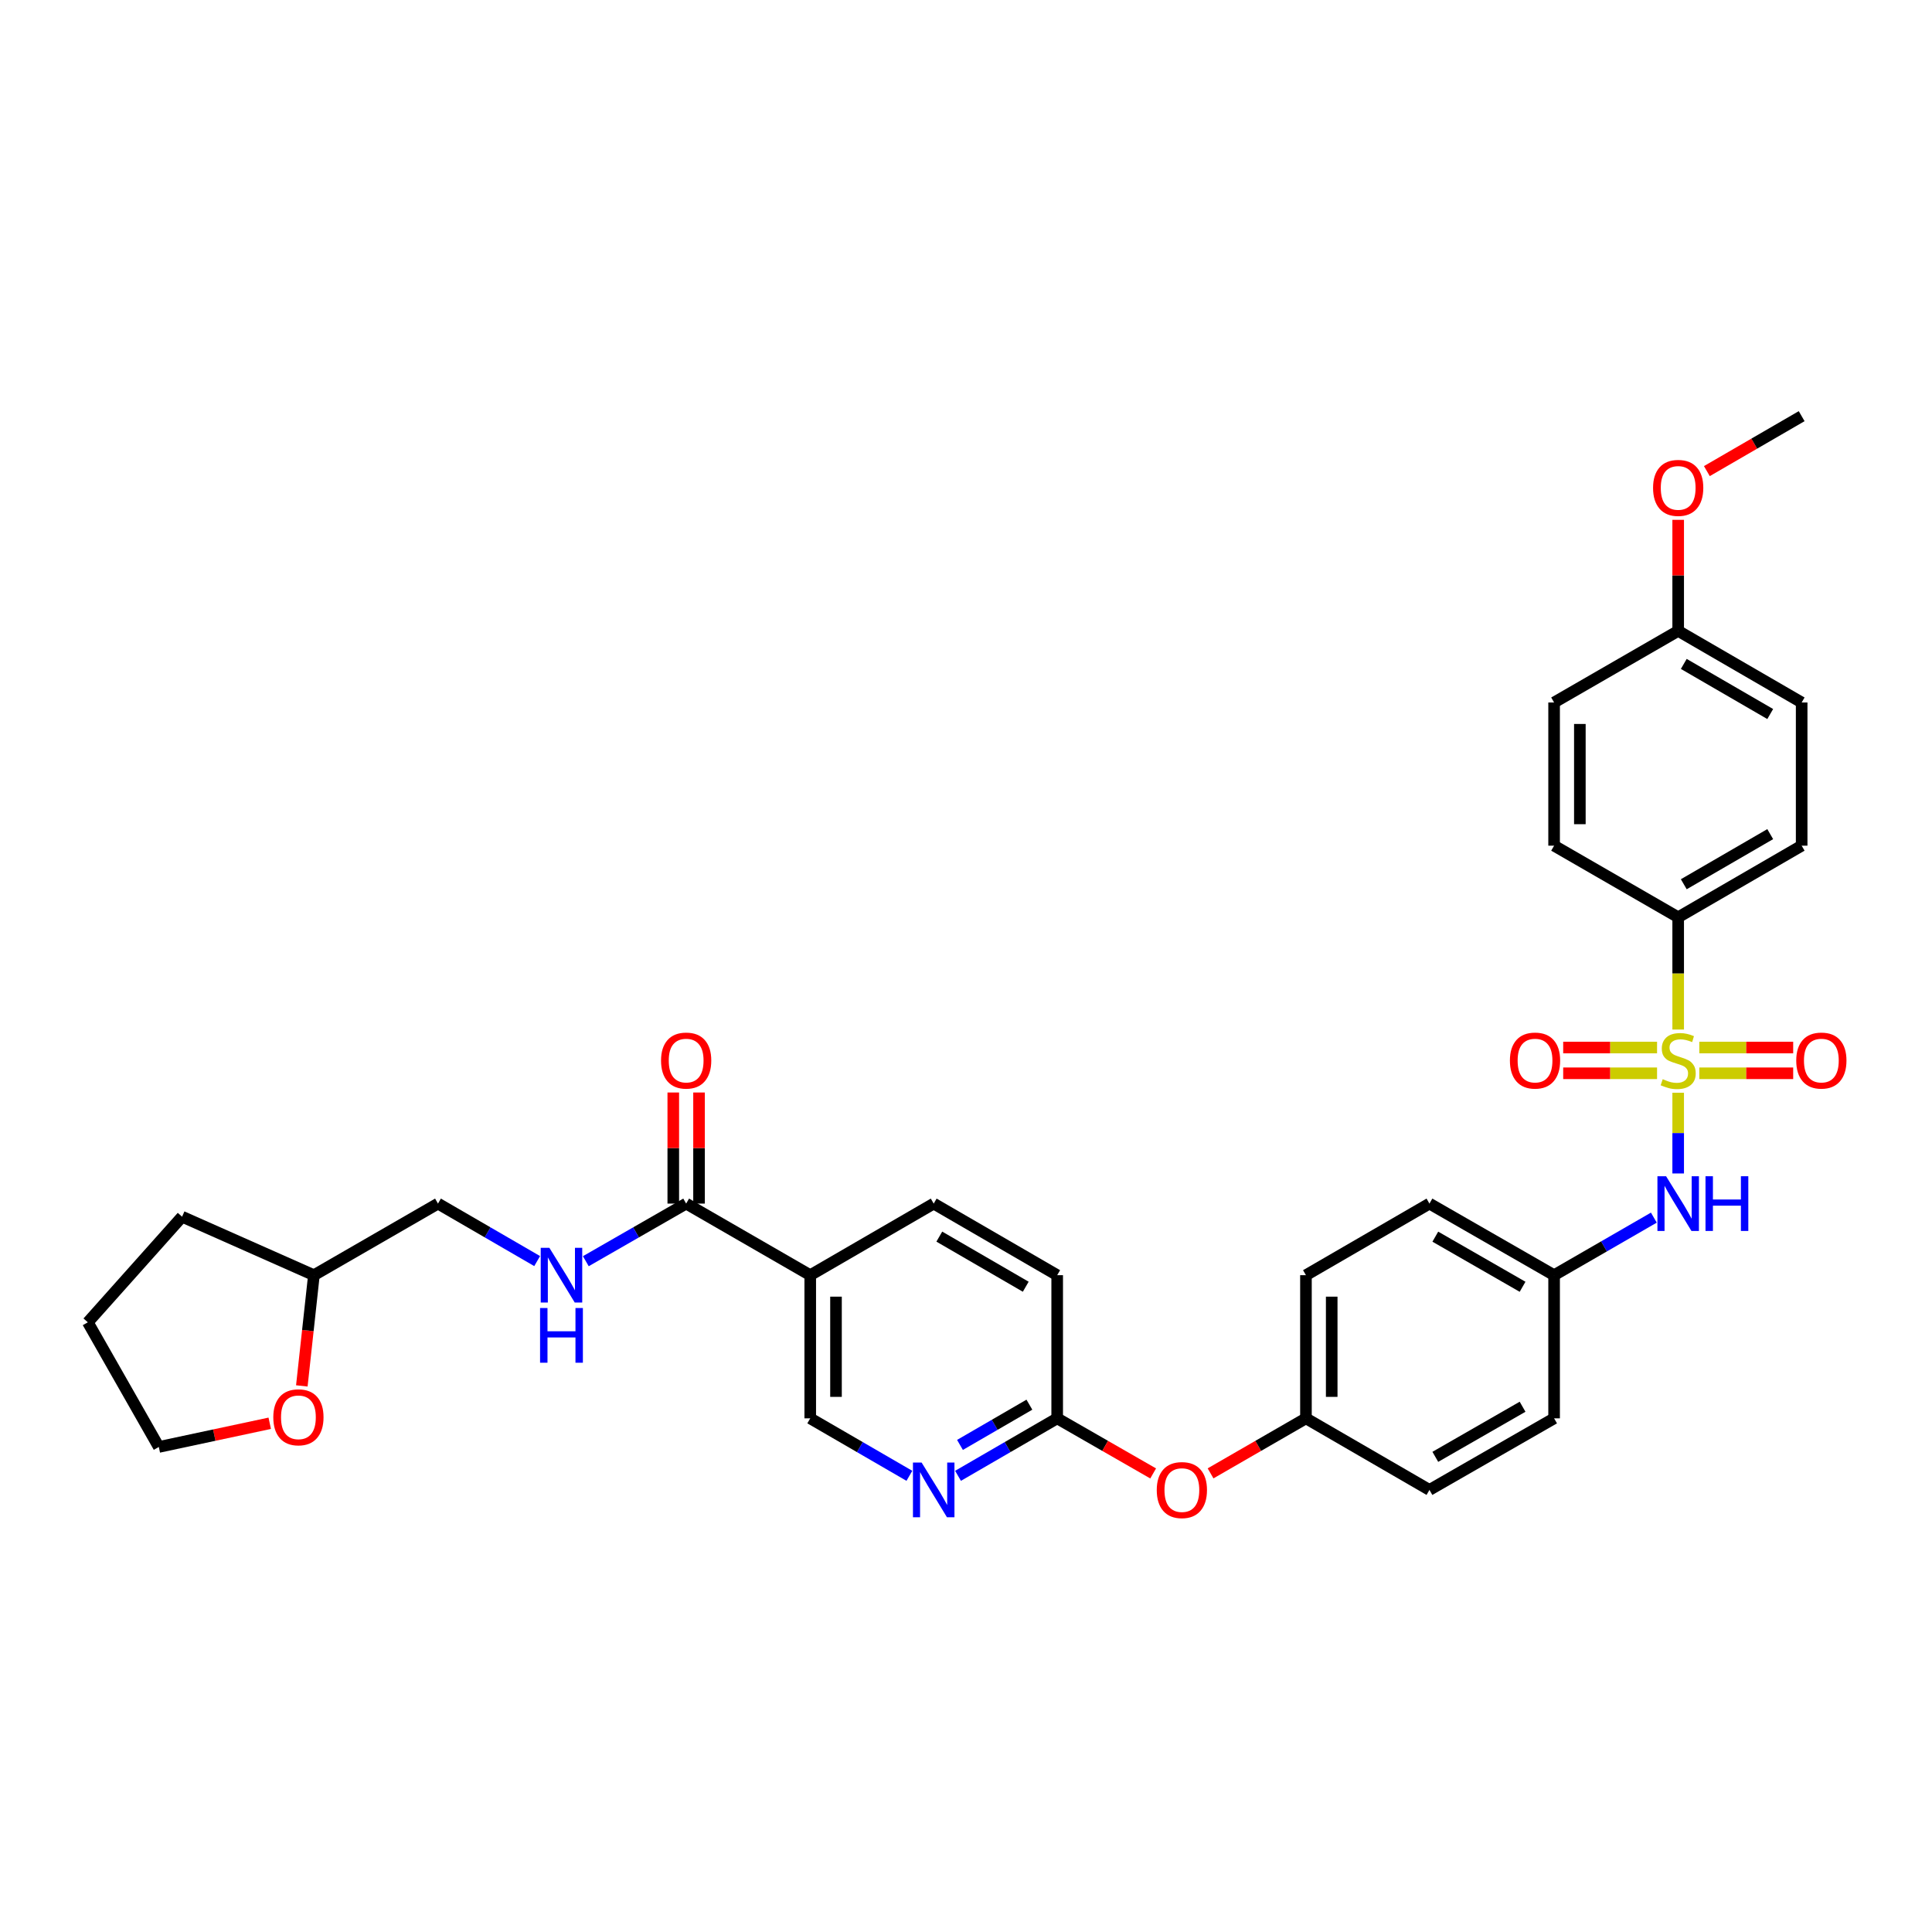 <?xml version='1.0' encoding='iso-8859-1'?>
<svg version='1.1' baseProfile='full'
              xmlns='http://www.w3.org/2000/svg'
                      xmlns:rdkit='http://www.rdkit.org/xml'
                      xmlns:xlink='http://www.w3.org/1999/xlink'
                  xml:space='preserve'
width='1000px' height='1000px' viewBox='0 0 1000 1000'>
<!-- END OF HEADER -->
<rect style='opacity:1.0;fill:#FFFFFF;stroke:none' width='1000' height='1000' x='0' y='0'> </rect>
<path class='bond-0' d='M 868.624,565.598 L 868.624,586.491' style='fill:none;fill-rule:evenodd;stroke:#CCCC00;stroke-width:6px;stroke-linecap:butt;stroke-linejoin:miter;stroke-opacity:1' />
<path class='bond-0' d='M 868.624,586.491 L 868.624,607.383' style='fill:none;fill-rule:evenodd;stroke:#0000FF;stroke-width:6px;stroke-linecap:butt;stroke-linejoin:miter;stroke-opacity:1' />
<path class='bond-3' d='M 868.624,532.893 L 868.624,503.834' style='fill:none;fill-rule:evenodd;stroke:#CCCC00;stroke-width:6px;stroke-linecap:butt;stroke-linejoin:miter;stroke-opacity:1' />
<path class='bond-3' d='M 868.624,503.834 L 868.624,474.775' style='fill:none;fill-rule:evenodd;stroke:#000000;stroke-width:6px;stroke-linecap:butt;stroke-linejoin:miter;stroke-opacity:1' />
<path class='bond-5' d='M 879.557,555.531 L 903.853,555.531' style='fill:none;fill-rule:evenodd;stroke:#CCCC00;stroke-width:6px;stroke-linecap:butt;stroke-linejoin:miter;stroke-opacity:1' />
<path class='bond-5' d='M 903.853,555.531 L 928.15,555.531' style='fill:none;fill-rule:evenodd;stroke:#FF0000;stroke-width:6px;stroke-linecap:butt;stroke-linejoin:miter;stroke-opacity:1' />
<path class='bond-5' d='M 879.557,542.199 L 903.853,542.199' style='fill:none;fill-rule:evenodd;stroke:#CCCC00;stroke-width:6px;stroke-linecap:butt;stroke-linejoin:miter;stroke-opacity:1' />
<path class='bond-5' d='M 903.853,542.199 L 928.15,542.199' style='fill:none;fill-rule:evenodd;stroke:#FF0000;stroke-width:6px;stroke-linecap:butt;stroke-linejoin:miter;stroke-opacity:1' />
<path class='bond-6' d='M 857.692,542.199 L 833.399,542.199' style='fill:none;fill-rule:evenodd;stroke:#CCCC00;stroke-width:6px;stroke-linecap:butt;stroke-linejoin:miter;stroke-opacity:1' />
<path class='bond-6' d='M 833.399,542.199 L 809.106,542.199' style='fill:none;fill-rule:evenodd;stroke:#FF0000;stroke-width:6px;stroke-linecap:butt;stroke-linejoin:miter;stroke-opacity:1' />
<path class='bond-6' d='M 857.692,555.531 L 833.399,555.531' style='fill:none;fill-rule:evenodd;stroke:#CCCC00;stroke-width:6px;stroke-linecap:butt;stroke-linejoin:miter;stroke-opacity:1' />
<path class='bond-6' d='M 833.399,555.531 L 809.106,555.531' style='fill:none;fill-rule:evenodd;stroke:#FF0000;stroke-width:6px;stroke-linecap:butt;stroke-linejoin:miter;stroke-opacity:1' />
<path class='bond-16' d='M 856.03,630.244 L 830.215,645.139' style='fill:none;fill-rule:evenodd;stroke:#0000FF;stroke-width:6px;stroke-linecap:butt;stroke-linejoin:miter;stroke-opacity:1' />
<path class='bond-16' d='M 830.215,645.139 L 804.4,660.034' style='fill:none;fill-rule:evenodd;stroke:#000000;stroke-width:6px;stroke-linecap:butt;stroke-linejoin:miter;stroke-opacity:1' />
<path class='bond-1' d='M 355.155,622.978 L 419.379,660.034' style='fill:none;fill-rule:evenodd;stroke:#000000;stroke-width:6px;stroke-linecap:butt;stroke-linejoin:miter;stroke-opacity:1' />
<path class='bond-7' d='M 355.155,622.978 L 329.188,637.888' style='fill:none;fill-rule:evenodd;stroke:#000000;stroke-width:6px;stroke-linecap:butt;stroke-linejoin:miter;stroke-opacity:1' />
<path class='bond-7' d='M 329.188,637.888 L 303.22,652.799' style='fill:none;fill-rule:evenodd;stroke:#0000FF;stroke-width:6px;stroke-linecap:butt;stroke-linejoin:miter;stroke-opacity:1' />
<path class='bond-10' d='M 361.821,622.978 L 361.821,594.228' style='fill:none;fill-rule:evenodd;stroke:#000000;stroke-width:6px;stroke-linecap:butt;stroke-linejoin:miter;stroke-opacity:1' />
<path class='bond-10' d='M 361.821,594.228 L 361.821,565.478' style='fill:none;fill-rule:evenodd;stroke:#FF0000;stroke-width:6px;stroke-linecap:butt;stroke-linejoin:miter;stroke-opacity:1' />
<path class='bond-10' d='M 348.489,622.978 L 348.489,594.228' style='fill:none;fill-rule:evenodd;stroke:#000000;stroke-width:6px;stroke-linecap:butt;stroke-linejoin:miter;stroke-opacity:1' />
<path class='bond-10' d='M 348.489,594.228 L 348.489,565.478' style='fill:none;fill-rule:evenodd;stroke:#FF0000;stroke-width:6px;stroke-linecap:butt;stroke-linejoin:miter;stroke-opacity:1' />
<path class='bond-2' d='M 419.379,660.034 L 483.285,622.978' style='fill:none;fill-rule:evenodd;stroke:#000000;stroke-width:6px;stroke-linecap:butt;stroke-linejoin:miter;stroke-opacity:1' />
<path class='bond-35' d='M 419.379,660.034 L 419.379,734.132' style='fill:none;fill-rule:evenodd;stroke:#000000;stroke-width:6px;stroke-linecap:butt;stroke-linejoin:miter;stroke-opacity:1' />
<path class='bond-35' d='M 432.712,671.149 L 432.712,723.017' style='fill:none;fill-rule:evenodd;stroke:#000000;stroke-width:6px;stroke-linecap:butt;stroke-linejoin:miter;stroke-opacity:1' />
<path class='bond-14' d='M 868.624,474.775 L 932.537,437.719' style='fill:none;fill-rule:evenodd;stroke:#000000;stroke-width:6px;stroke-linecap:butt;stroke-linejoin:miter;stroke-opacity:1' />
<path class='bond-14' d='M 871.524,457.683 L 916.263,431.743' style='fill:none;fill-rule:evenodd;stroke:#000000;stroke-width:6px;stroke-linecap:butt;stroke-linejoin:miter;stroke-opacity:1' />
<path class='bond-15' d='M 868.624,474.775 L 804.4,437.719' style='fill:none;fill-rule:evenodd;stroke:#000000;stroke-width:6px;stroke-linecap:butt;stroke-linejoin:miter;stroke-opacity:1' />
<path class='bond-4' d='M 495.872,763.884 L 521.535,749.008' style='fill:none;fill-rule:evenodd;stroke:#0000FF;stroke-width:6px;stroke-linecap:butt;stroke-linejoin:miter;stroke-opacity:1' />
<path class='bond-4' d='M 521.535,749.008 L 547.199,734.132' style='fill:none;fill-rule:evenodd;stroke:#000000;stroke-width:6px;stroke-linecap:butt;stroke-linejoin:miter;stroke-opacity:1' />
<path class='bond-4' d='M 496.885,747.887 L 514.849,737.473' style='fill:none;fill-rule:evenodd;stroke:#0000FF;stroke-width:6px;stroke-linecap:butt;stroke-linejoin:miter;stroke-opacity:1' />
<path class='bond-4' d='M 514.849,737.473 L 532.813,727.06' style='fill:none;fill-rule:evenodd;stroke:#000000;stroke-width:6px;stroke-linecap:butt;stroke-linejoin:miter;stroke-opacity:1' />
<path class='bond-9' d='M 470.699,763.883 L 445.039,749.007' style='fill:none;fill-rule:evenodd;stroke:#0000FF;stroke-width:6px;stroke-linecap:butt;stroke-linejoin:miter;stroke-opacity:1' />
<path class='bond-9' d='M 445.039,749.007 L 419.379,734.132' style='fill:none;fill-rule:evenodd;stroke:#000000;stroke-width:6px;stroke-linecap:butt;stroke-linejoin:miter;stroke-opacity:1' />
<path class='bond-19' d='M 278.033,652.737 L 252.366,637.857' style='fill:none;fill-rule:evenodd;stroke:#0000FF;stroke-width:6px;stroke-linecap:butt;stroke-linejoin:miter;stroke-opacity:1' />
<path class='bond-19' d='M 252.366,637.857 L 226.699,622.978' style='fill:none;fill-rule:evenodd;stroke:#000000;stroke-width:6px;stroke-linecap:butt;stroke-linejoin:miter;stroke-opacity:1' />
<path class='bond-8' d='M 547.199,734.132 L 572.036,748.39' style='fill:none;fill-rule:evenodd;stroke:#000000;stroke-width:6px;stroke-linecap:butt;stroke-linejoin:miter;stroke-opacity:1' />
<path class='bond-8' d='M 572.036,748.39 L 596.874,762.649' style='fill:none;fill-rule:evenodd;stroke:#FF0000;stroke-width:6px;stroke-linecap:butt;stroke-linejoin:miter;stroke-opacity:1' />
<path class='bond-18' d='M 547.199,734.132 L 547.199,660.034' style='fill:none;fill-rule:evenodd;stroke:#000000;stroke-width:6px;stroke-linecap:butt;stroke-linejoin:miter;stroke-opacity:1' />
<path class='bond-11' d='M 483.285,622.978 L 547.199,660.034' style='fill:none;fill-rule:evenodd;stroke:#000000;stroke-width:6px;stroke-linecap:butt;stroke-linejoin:miter;stroke-opacity:1' />
<path class='bond-11' d='M 486.185,640.07 L 530.924,666.009' style='fill:none;fill-rule:evenodd;stroke:#000000;stroke-width:6px;stroke-linecap:butt;stroke-linejoin:miter;stroke-opacity:1' />
<path class='bond-12' d='M 626.588,762.612 L 651.273,748.372' style='fill:none;fill-rule:evenodd;stroke:#FF0000;stroke-width:6px;stroke-linecap:butt;stroke-linejoin:miter;stroke-opacity:1' />
<path class='bond-12' d='M 651.273,748.372 L 675.958,734.132' style='fill:none;fill-rule:evenodd;stroke:#000000;stroke-width:6px;stroke-linecap:butt;stroke-linejoin:miter;stroke-opacity:1' />
<path class='bond-13' d='M 156.224,717.342 L 159.349,688.688' style='fill:none;fill-rule:evenodd;stroke:#FF0000;stroke-width:6px;stroke-linecap:butt;stroke-linejoin:miter;stroke-opacity:1' />
<path class='bond-13' d='M 159.349,688.688 L 162.475,660.034' style='fill:none;fill-rule:evenodd;stroke:#000000;stroke-width:6px;stroke-linecap:butt;stroke-linejoin:miter;stroke-opacity:1' />
<path class='bond-29' d='M 139.613,736.681 L 110.906,742.813' style='fill:none;fill-rule:evenodd;stroke:#FF0000;stroke-width:6px;stroke-linecap:butt;stroke-linejoin:miter;stroke-opacity:1' />
<path class='bond-29' d='M 110.906,742.813 L 82.2,748.945' style='fill:none;fill-rule:evenodd;stroke:#000000;stroke-width:6px;stroke-linecap:butt;stroke-linejoin:miter;stroke-opacity:1' />
<path class='bond-23' d='M 932.537,437.719 L 932.537,363.606' style='fill:none;fill-rule:evenodd;stroke:#000000;stroke-width:6px;stroke-linecap:butt;stroke-linejoin:miter;stroke-opacity:1' />
<path class='bond-22' d='M 804.4,437.719 L 804.4,363.606' style='fill:none;fill-rule:evenodd;stroke:#000000;stroke-width:6px;stroke-linecap:butt;stroke-linejoin:miter;stroke-opacity:1' />
<path class='bond-22' d='M 817.732,426.602 L 817.732,374.723' style='fill:none;fill-rule:evenodd;stroke:#000000;stroke-width:6px;stroke-linecap:butt;stroke-linejoin:miter;stroke-opacity:1' />
<path class='bond-24' d='M 804.4,660.034 L 739.879,622.978' style='fill:none;fill-rule:evenodd;stroke:#000000;stroke-width:6px;stroke-linecap:butt;stroke-linejoin:miter;stroke-opacity:1' />
<path class='bond-24' d='M 788.082,666.037 L 742.917,640.097' style='fill:none;fill-rule:evenodd;stroke:#000000;stroke-width:6px;stroke-linecap:butt;stroke-linejoin:miter;stroke-opacity:1' />
<path class='bond-25' d='M 804.4,660.034 L 804.4,734.132' style='fill:none;fill-rule:evenodd;stroke:#000000;stroke-width:6px;stroke-linecap:butt;stroke-linejoin:miter;stroke-opacity:1' />
<path class='bond-17' d='M 675.958,734.132 L 739.879,771.18' style='fill:none;fill-rule:evenodd;stroke:#000000;stroke-width:6px;stroke-linecap:butt;stroke-linejoin:miter;stroke-opacity:1' />
<path class='bond-34' d='M 675.958,734.132 L 675.958,660.034' style='fill:none;fill-rule:evenodd;stroke:#000000;stroke-width:6px;stroke-linecap:butt;stroke-linejoin:miter;stroke-opacity:1' />
<path class='bond-34' d='M 689.291,723.017 L 689.291,671.149' style='fill:none;fill-rule:evenodd;stroke:#000000;stroke-width:6px;stroke-linecap:butt;stroke-linejoin:miter;stroke-opacity:1' />
<path class='bond-21' d='M 226.699,622.978 L 162.475,660.034' style='fill:none;fill-rule:evenodd;stroke:#000000;stroke-width:6px;stroke-linecap:butt;stroke-linejoin:miter;stroke-opacity:1' />
<path class='bond-20' d='M 868.624,326.55 L 804.4,363.606' style='fill:none;fill-rule:evenodd;stroke:#000000;stroke-width:6px;stroke-linecap:butt;stroke-linejoin:miter;stroke-opacity:1' />
<path class='bond-28' d='M 868.624,326.55 L 868.624,297.808' style='fill:none;fill-rule:evenodd;stroke:#000000;stroke-width:6px;stroke-linecap:butt;stroke-linejoin:miter;stroke-opacity:1' />
<path class='bond-28' d='M 868.624,297.808 L 868.624,269.065' style='fill:none;fill-rule:evenodd;stroke:#FF0000;stroke-width:6px;stroke-linecap:butt;stroke-linejoin:miter;stroke-opacity:1' />
<path class='bond-33' d='M 868.624,326.55 L 932.537,363.606' style='fill:none;fill-rule:evenodd;stroke:#000000;stroke-width:6px;stroke-linecap:butt;stroke-linejoin:miter;stroke-opacity:1' />
<path class='bond-33' d='M 871.524,343.642 L 916.263,369.582' style='fill:none;fill-rule:evenodd;stroke:#000000;stroke-width:6px;stroke-linecap:butt;stroke-linejoin:miter;stroke-opacity:1' />
<path class='bond-31' d='M 162.475,660.034 L 94.243,629.762' style='fill:none;fill-rule:evenodd;stroke:#000000;stroke-width:6px;stroke-linecap:butt;stroke-linejoin:miter;stroke-opacity:1' />
<path class='bond-26' d='M 739.879,622.978 L 675.958,660.034' style='fill:none;fill-rule:evenodd;stroke:#000000;stroke-width:6px;stroke-linecap:butt;stroke-linejoin:miter;stroke-opacity:1' />
<path class='bond-27' d='M 804.4,734.132 L 739.879,771.18' style='fill:none;fill-rule:evenodd;stroke:#000000;stroke-width:6px;stroke-linecap:butt;stroke-linejoin:miter;stroke-opacity:1' />
<path class='bond-27' d='M 788.083,728.127 L 742.918,754.061' style='fill:none;fill-rule:evenodd;stroke:#000000;stroke-width:6px;stroke-linecap:butt;stroke-linejoin:miter;stroke-opacity:1' />
<path class='bond-30' d='M 883.471,243.846 L 908.004,229.625' style='fill:none;fill-rule:evenodd;stroke:#FF0000;stroke-width:6px;stroke-linecap:butt;stroke-linejoin:miter;stroke-opacity:1' />
<path class='bond-30' d='M 908.004,229.625 L 932.537,215.404' style='fill:none;fill-rule:evenodd;stroke:#000000;stroke-width:6px;stroke-linecap:butt;stroke-linejoin:miter;stroke-opacity:1' />
<path class='bond-36' d='M 82.2,748.945 L 45.455,684.425' style='fill:none;fill-rule:evenodd;stroke:#000000;stroke-width:6px;stroke-linecap:butt;stroke-linejoin:miter;stroke-opacity:1' />
<path class='bond-32' d='M 94.243,629.762 L 45.455,684.425' style='fill:none;fill-rule:evenodd;stroke:#000000;stroke-width:6px;stroke-linecap:butt;stroke-linejoin:miter;stroke-opacity:1' />
<path  class='atom-0' d='M 860.624 558.585
Q 860.944 558.705, 862.264 559.265
Q 863.584 559.825, 865.024 560.185
Q 866.504 560.505, 867.944 560.505
Q 870.624 560.505, 872.184 559.225
Q 873.744 557.905, 873.744 555.625
Q 873.744 554.065, 872.944 553.105
Q 872.184 552.145, 870.984 551.625
Q 869.784 551.105, 867.784 550.505
Q 865.264 549.745, 863.744 549.025
Q 862.264 548.305, 861.184 546.785
Q 860.144 545.265, 860.144 542.705
Q 860.144 539.145, 862.544 536.945
Q 864.984 534.745, 869.784 534.745
Q 873.064 534.745, 876.784 536.305
L 875.864 539.385
Q 872.464 537.985, 869.904 537.985
Q 867.144 537.985, 865.624 539.145
Q 864.104 540.265, 864.144 542.225
Q 864.144 543.745, 864.904 544.665
Q 865.704 545.585, 866.824 546.105
Q 867.984 546.625, 869.904 547.225
Q 872.464 548.025, 873.984 548.825
Q 875.504 549.625, 876.584 551.265
Q 877.704 552.865, 877.704 555.625
Q 877.704 559.545, 875.064 561.665
Q 872.464 563.745, 868.104 563.745
Q 865.584 563.745, 863.664 563.185
Q 861.784 562.665, 859.544 561.745
L 860.624 558.585
' fill='#CCCC00'/>
<path  class='atom-1' d='M 862.364 608.818
L 871.644 623.818
Q 872.564 625.298, 874.044 627.978
Q 875.524 630.658, 875.604 630.818
L 875.604 608.818
L 879.364 608.818
L 879.364 637.138
L 875.484 637.138
L 865.524 620.738
Q 864.364 618.818, 863.124 616.618
Q 861.924 614.418, 861.564 613.738
L 861.564 637.138
L 857.884 637.138
L 857.884 608.818
L 862.364 608.818
' fill='#0000FF'/>
<path  class='atom-1' d='M 882.764 608.818
L 886.604 608.818
L 886.604 620.858
L 901.084 620.858
L 901.084 608.818
L 904.924 608.818
L 904.924 637.138
L 901.084 637.138
L 901.084 624.058
L 886.604 624.058
L 886.604 637.138
L 882.764 637.138
L 882.764 608.818
' fill='#0000FF'/>
<path  class='atom-5' d='M 477.025 757.02
L 486.305 772.02
Q 487.225 773.5, 488.705 776.18
Q 490.185 778.86, 490.265 779.02
L 490.265 757.02
L 494.025 757.02
L 494.025 785.34
L 490.145 785.34
L 480.185 768.94
Q 479.025 767.02, 477.785 764.82
Q 476.585 762.62, 476.225 761.94
L 476.225 785.34
L 472.545 785.34
L 472.545 757.02
L 477.025 757.02
' fill='#0000FF'/>
<path  class='atom-6' d='M 929.729 548.945
Q 929.729 542.145, 933.089 538.345
Q 936.449 534.545, 942.729 534.545
Q 949.009 534.545, 952.369 538.345
Q 955.729 542.145, 955.729 548.945
Q 955.729 555.825, 952.329 559.745
Q 948.929 563.625, 942.729 563.625
Q 936.489 563.625, 933.089 559.745
Q 929.729 555.865, 929.729 548.945
M 942.729 560.425
Q 947.049 560.425, 949.369 557.545
Q 951.729 554.625, 951.729 548.945
Q 951.729 543.385, 949.369 540.585
Q 947.049 537.745, 942.729 537.745
Q 938.409 537.745, 936.049 540.545
Q 933.729 543.345, 933.729 548.945
Q 933.729 554.665, 936.049 557.545
Q 938.409 560.425, 942.729 560.425
' fill='#FF0000'/>
<path  class='atom-7' d='M 781.527 548.945
Q 781.527 542.145, 784.887 538.345
Q 788.247 534.545, 794.527 534.545
Q 800.807 534.545, 804.167 538.345
Q 807.527 542.145, 807.527 548.945
Q 807.527 555.825, 804.127 559.745
Q 800.727 563.625, 794.527 563.625
Q 788.287 563.625, 784.887 559.745
Q 781.527 555.865, 781.527 548.945
M 794.527 560.425
Q 798.847 560.425, 801.167 557.545
Q 803.527 554.625, 803.527 548.945
Q 803.527 543.385, 801.167 540.585
Q 798.847 537.745, 794.527 537.745
Q 790.207 537.745, 787.847 540.545
Q 785.527 543.345, 785.527 548.945
Q 785.527 554.665, 787.847 557.545
Q 790.207 560.425, 794.527 560.425
' fill='#FF0000'/>
<path  class='atom-8' d='M 284.36 645.874
L 293.64 660.874
Q 294.56 662.354, 296.04 665.034
Q 297.52 667.714, 297.6 667.874
L 297.6 645.874
L 301.36 645.874
L 301.36 674.194
L 297.48 674.194
L 287.52 657.794
Q 286.36 655.874, 285.12 653.674
Q 283.92 651.474, 283.56 650.794
L 283.56 674.194
L 279.88 674.194
L 279.88 645.874
L 284.36 645.874
' fill='#0000FF'/>
<path  class='atom-8' d='M 279.54 677.026
L 283.38 677.026
L 283.38 689.066
L 297.86 689.066
L 297.86 677.026
L 301.7 677.026
L 301.7 705.346
L 297.86 705.346
L 297.86 692.266
L 283.38 692.266
L 283.38 705.346
L 279.54 705.346
L 279.54 677.026
' fill='#0000FF'/>
<path  class='atom-11' d='M 342.155 548.945
Q 342.155 542.145, 345.515 538.345
Q 348.875 534.545, 355.155 534.545
Q 361.435 534.545, 364.795 538.345
Q 368.155 542.145, 368.155 548.945
Q 368.155 555.825, 364.755 559.745
Q 361.355 563.625, 355.155 563.625
Q 348.915 563.625, 345.515 559.745
Q 342.155 555.865, 342.155 548.945
M 355.155 560.425
Q 359.475 560.425, 361.795 557.545
Q 364.155 554.625, 364.155 548.945
Q 364.155 543.385, 361.795 540.585
Q 359.475 537.745, 355.155 537.745
Q 350.835 537.745, 348.475 540.545
Q 346.155 543.345, 346.155 548.945
Q 346.155 554.665, 348.475 557.545
Q 350.835 560.425, 355.155 560.425
' fill='#FF0000'/>
<path  class='atom-13' d='M 598.734 771.26
Q 598.734 764.46, 602.094 760.66
Q 605.454 756.86, 611.734 756.86
Q 618.014 756.86, 621.374 760.66
Q 624.734 764.46, 624.734 771.26
Q 624.734 778.14, 621.334 782.06
Q 617.934 785.94, 611.734 785.94
Q 605.494 785.94, 602.094 782.06
Q 598.734 778.18, 598.734 771.26
M 611.734 782.74
Q 616.054 782.74, 618.374 779.86
Q 620.734 776.94, 620.734 771.26
Q 620.734 765.7, 618.374 762.9
Q 616.054 760.06, 611.734 760.06
Q 607.414 760.06, 605.054 762.86
Q 602.734 765.66, 602.734 771.26
Q 602.734 776.98, 605.054 779.86
Q 607.414 782.74, 611.734 782.74
' fill='#FF0000'/>
<path  class='atom-14' d='M 141.46 733.589
Q 141.46 726.789, 144.82 722.989
Q 148.18 719.189, 154.46 719.189
Q 160.74 719.189, 164.1 722.989
Q 167.46 726.789, 167.46 733.589
Q 167.46 740.469, 164.06 744.389
Q 160.66 748.269, 154.46 748.269
Q 148.22 748.269, 144.82 744.389
Q 141.46 740.509, 141.46 733.589
M 154.46 745.069
Q 158.78 745.069, 161.1 742.189
Q 163.46 739.269, 163.46 733.589
Q 163.46 728.029, 161.1 725.229
Q 158.78 722.389, 154.46 722.389
Q 150.14 722.389, 147.78 725.189
Q 145.46 727.989, 145.46 733.589
Q 145.46 739.309, 147.78 742.189
Q 150.14 745.069, 154.46 745.069
' fill='#FF0000'/>
<path  class='atom-29' d='M 855.624 252.532
Q 855.624 245.732, 858.984 241.932
Q 862.344 238.132, 868.624 238.132
Q 874.904 238.132, 878.264 241.932
Q 881.624 245.732, 881.624 252.532
Q 881.624 259.412, 878.224 263.332
Q 874.824 267.212, 868.624 267.212
Q 862.384 267.212, 858.984 263.332
Q 855.624 259.452, 855.624 252.532
M 868.624 264.012
Q 872.944 264.012, 875.264 261.132
Q 877.624 258.212, 877.624 252.532
Q 877.624 246.972, 875.264 244.172
Q 872.944 241.332, 868.624 241.332
Q 864.304 241.332, 861.944 244.132
Q 859.624 246.932, 859.624 252.532
Q 859.624 258.252, 861.944 261.132
Q 864.304 264.012, 868.624 264.012
' fill='#FF0000'/>
</svg>
